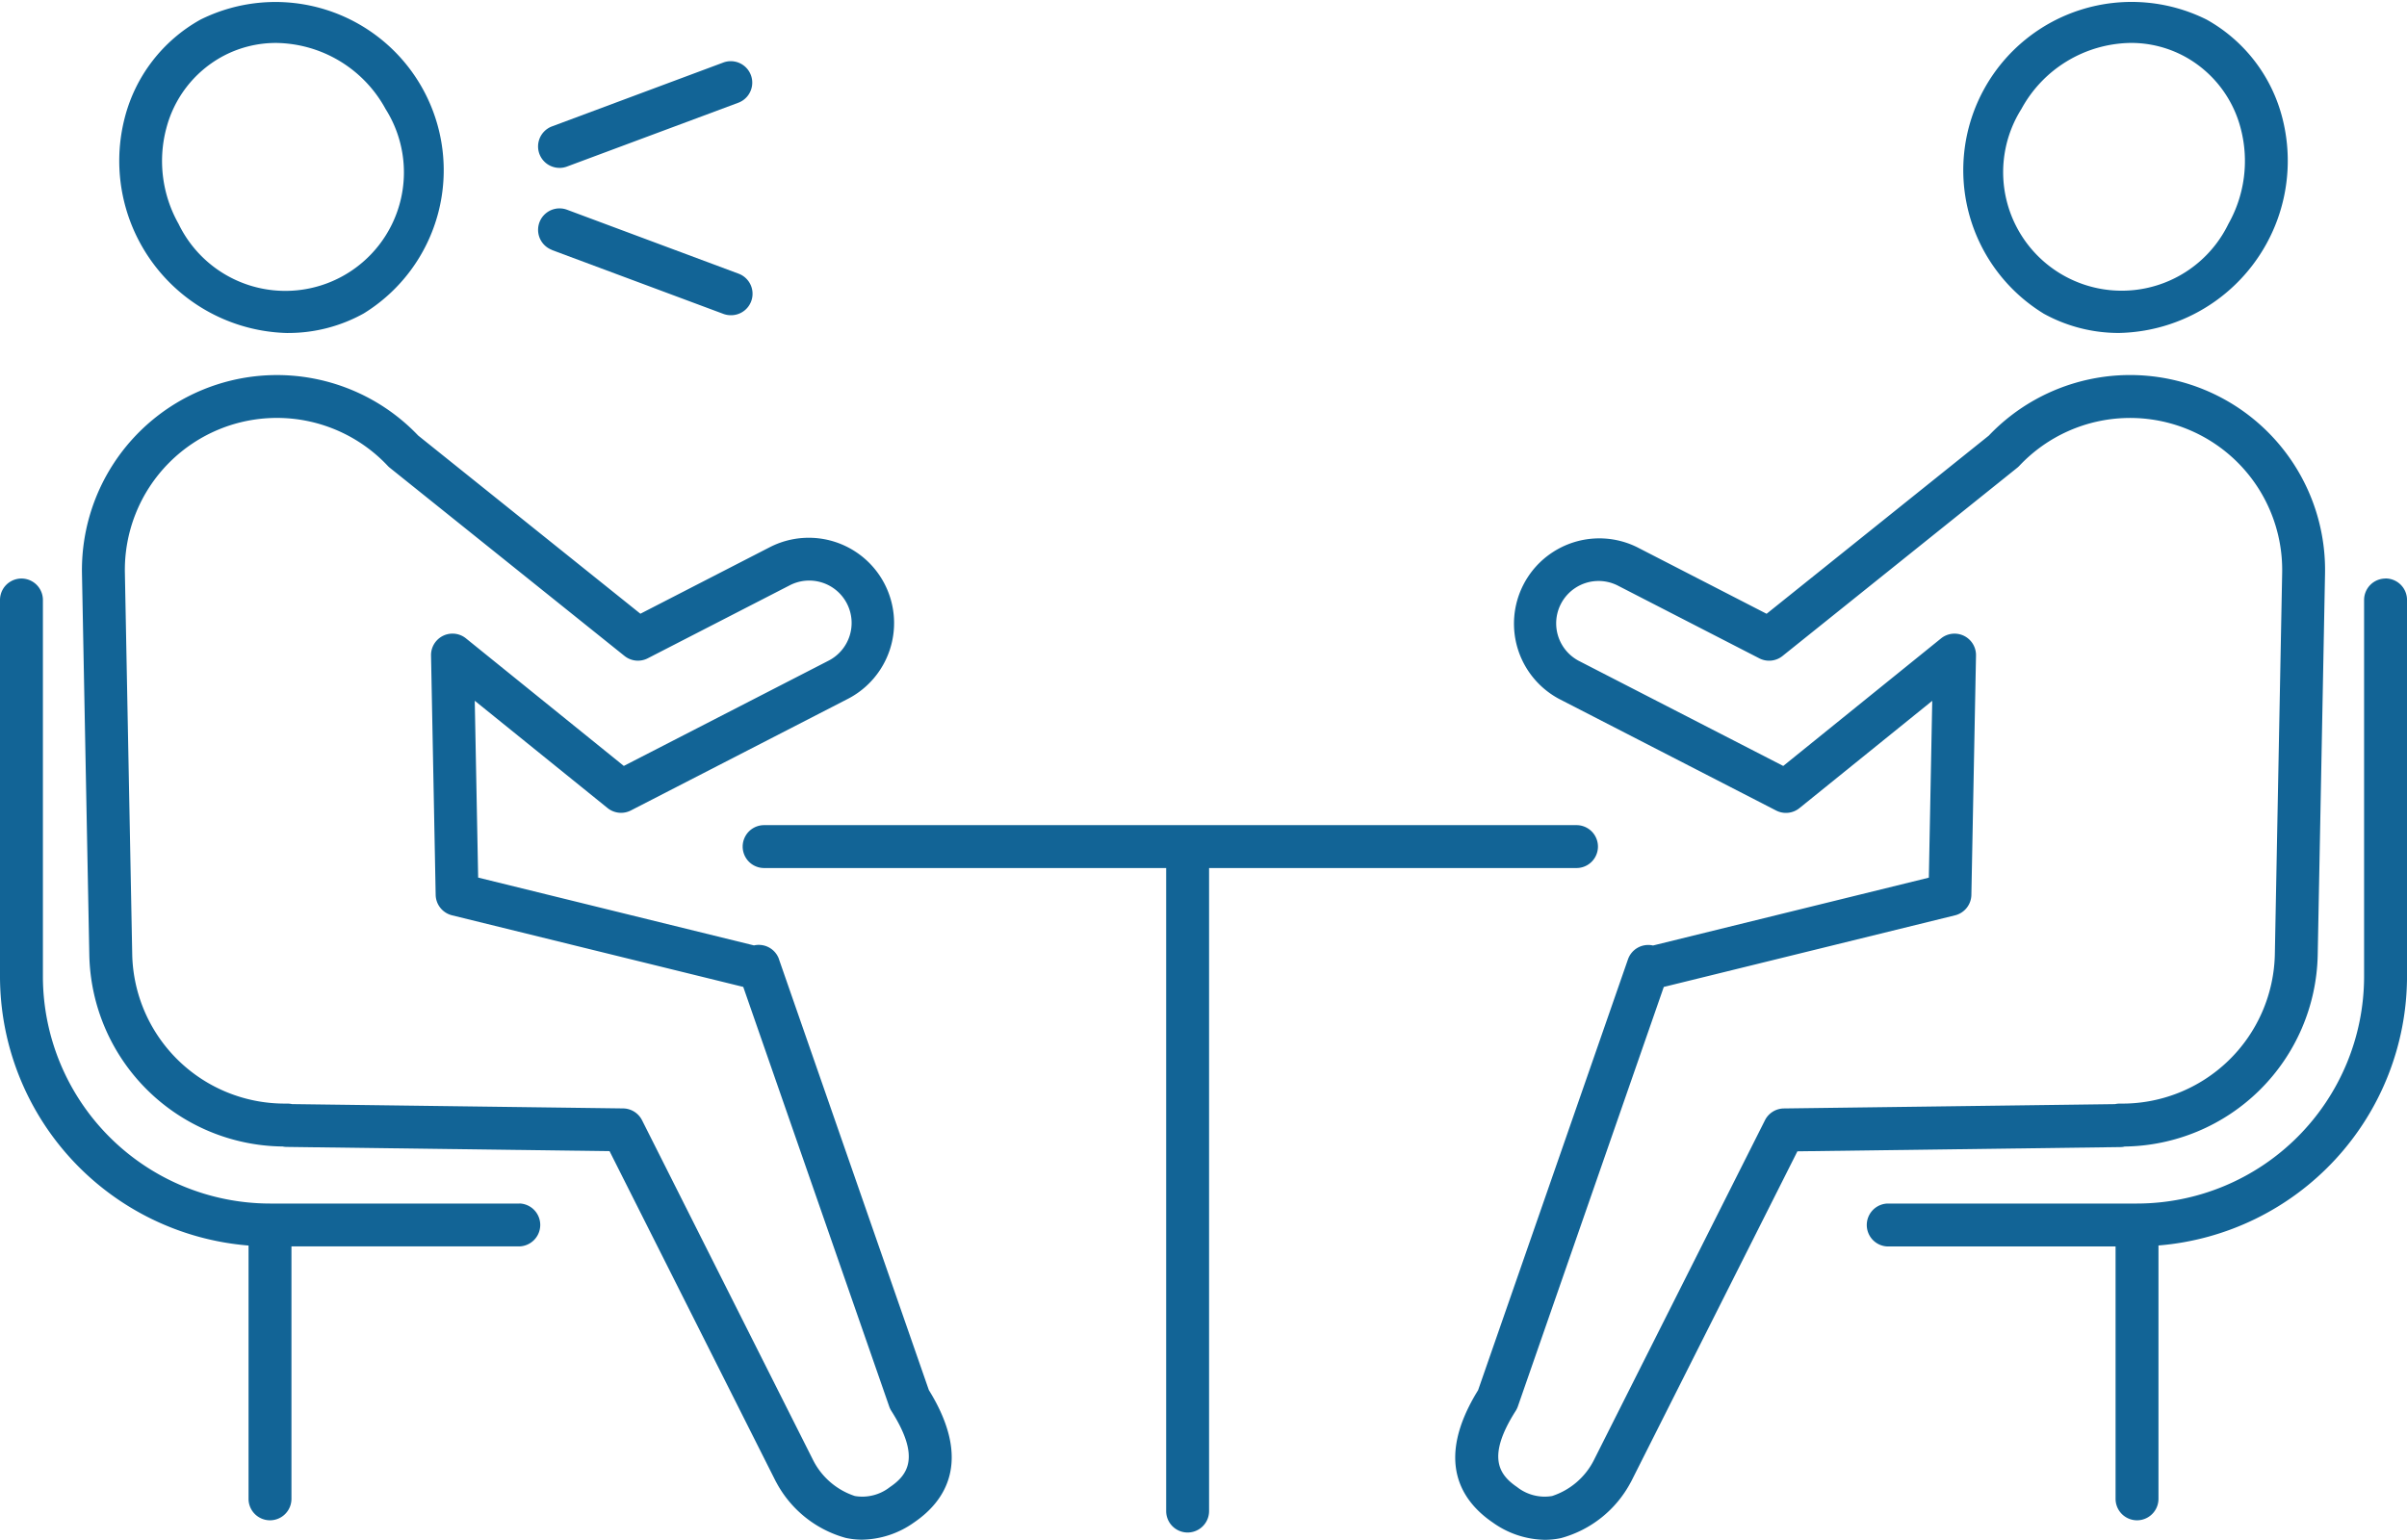 <svg xmlns="http://www.w3.org/2000/svg" width="104" height="66.549"><g data-name="グループ 1159" fill="#126496"><path data-name="パス 5096" d="M38.453 64.271a1.929 1.929 0 01-1.516.388 3.107 3.107 0 01-1.79-1.522l-7.406-14.72a.929.929 0 00-.816-.51l-14.306-.187a.993.993 0 00-.223-.022h-.108a6.588 6.588 0 01-6.575-6.45l-.317-16.48a6.57 6.57 0 0111.368-4.622.937.937 0 00.1.088l10.122 8.119a.927.927 0 001 .1l6.124-3.149a1.832 1.832 0 111.676 3.258l-8.833 4.542-6.819-5.512a.927.927 0 00-1.51.74l.2 10.345a.929.929 0 00.706.883l12.584 3.095 6.307 18.135a.93.93 0 00.092.191c1.265 1.994.719 2.759-.059 3.29zM33.66 41.46a.924.924 0 00-.7-.605.935.935 0 00-.383.006L20.66 37.93l-.147-7.643 5.741 4.64a.928.928 0 001.007.1l9.37-4.82a3.686 3.686 0 00-3.372-6.556l-5.589 2.875-9.6-7.7a8.427 8.427 0 00-14.528 5.976l.317 16.48a8.448 8.448 0 008.353 8.27.861.861 0 00.181.019l13.944.183 7.171 14.252c.012.022.025.048.039.071a4.86 4.86 0 003 2.394 3.343 3.343 0 00.706.075 3.977 3.977 0 002.24-.744c1.347-.917 2.541-2.652.64-5.723l-6.476-18.621z"/><path data-name="パス 5097" d="M7.176 5.586a4.95 4.95 0 012.387-3.12 4.859 4.859 0 012.371-.61 5.461 5.461 0 014.727 2.858 5.123 5.123 0 11-8.944 4.965 5.529 5.529 0 01-.542-4.093zm5.273 8.806a6.708 6.708 0 003.267-.845A7.271 7.271 0 008.663.847 6.786 6.786 0 005.382 5.12a7.442 7.442 0 007.068 9.274z"/><path data-name="パス 5098" d="M22.445 52.018H11.666a9.823 9.823 0 01-9.812-9.811V25.932a.927.927 0 00-1.854 0v16.275a11.68 11.68 0 0010.739 11.626v10.948a.927.927 0 001.854 0V53.87h9.852a.928.928 0 000-1.855z"/><path data-name="パス 5099" d="M91.381 47.721l-14.306.187a.927.927 0 00-.816.51l-7.406 14.719a3.1 3.1 0 01-1.791 1.522 1.926 1.926 0 01-1.514-.388c-.778-.531-1.324-1.3-.06-3.29a.941.941 0 00.093-.19l6.307-18.135 12.585-3.095a.928.928 0 00.705-.883l.2-10.346a.928.928 0 00-1.51-.74l-6.819 5.513-8.833-4.542a1.832 1.832 0 011.676-3.258l6.124 3.149a.926.926 0 001-.1l10.121-8.119a.963.963 0 00.1-.088 6.571 6.571 0 0111.369 4.621l-.316 16.48a6.594 6.594 0 01-6.684 6.45 1 1 0 00-.223.023zm.407 1.833a8.45 8.45 0 008.354-8.27l.316-16.48a8.425 8.425 0 00-14.528-5.976l-9.6 7.7-5.589-2.875a3.687 3.687 0 00-3.372 6.557l9.37 4.82a.927.927 0 001.007-.1l5.741-4.64-.147 7.643-11.917 2.932a.943.943 0 00-.383-.006.925.925 0 00-.7.605l-6.476 18.622c-1.9 3.072-.707 4.806.64 5.722a3.969 3.969 0 002.24.744 3.315 3.315 0 00.706-.075 4.856 4.856 0 003-2.394c.014-.023.027-.048.039-.071l7.172-14.251 13.944-.183a.831.831 0 00.181-.019z"/><path data-name="パス 5100" d="M87.338 4.713a5.461 5.461 0 014.728-2.858 4.86 4.86 0 012.371.61 4.951 4.951 0 012.387 3.12 5.534 5.534 0 01-.541 4.093 5.123 5.123 0 11-8.945-4.965zm.946 8.833a6.711 6.711 0 003.268.845 7.442 7.442 0 007.067-9.274A6.789 6.789 0 0095.337.844a7.271 7.271 0 00-7.053 12.7z"/><path data-name="パス 5101" d="M103.073 25.005a.927.927 0 00-.927.927v16.275a9.823 9.823 0 01-9.812 9.811H81.556a.928.928 0 000 1.855h9.852v10.908a.927.927 0 001.854 0V53.83a11.681 11.681 0 0010.739-11.626V25.929a.927.927 0 00-.927-.927z"/><path data-name="パス 5102" d="M68.116 37.517a.927.927 0 100-1.854h-35.1a.927.927 0 100 1.854h17.371v27.792a.927.927 0 001.854 0V37.517z"/><path data-name="パス 5103" d="M24.175 7.257a.92.92 0 00.324-.059l7.4-2.757a.927.927 0 10-.647-1.738l-7.4 2.759a.926.926 0 00.324 1.794z"/><path data-name="パス 5104" d="M23.852 10.808l7.4 2.757a.921.921 0 00.324.059.927.927 0 00.324-1.8l-7.4-2.759a.927.927 0 00-.647 1.738z"/></g></svg>